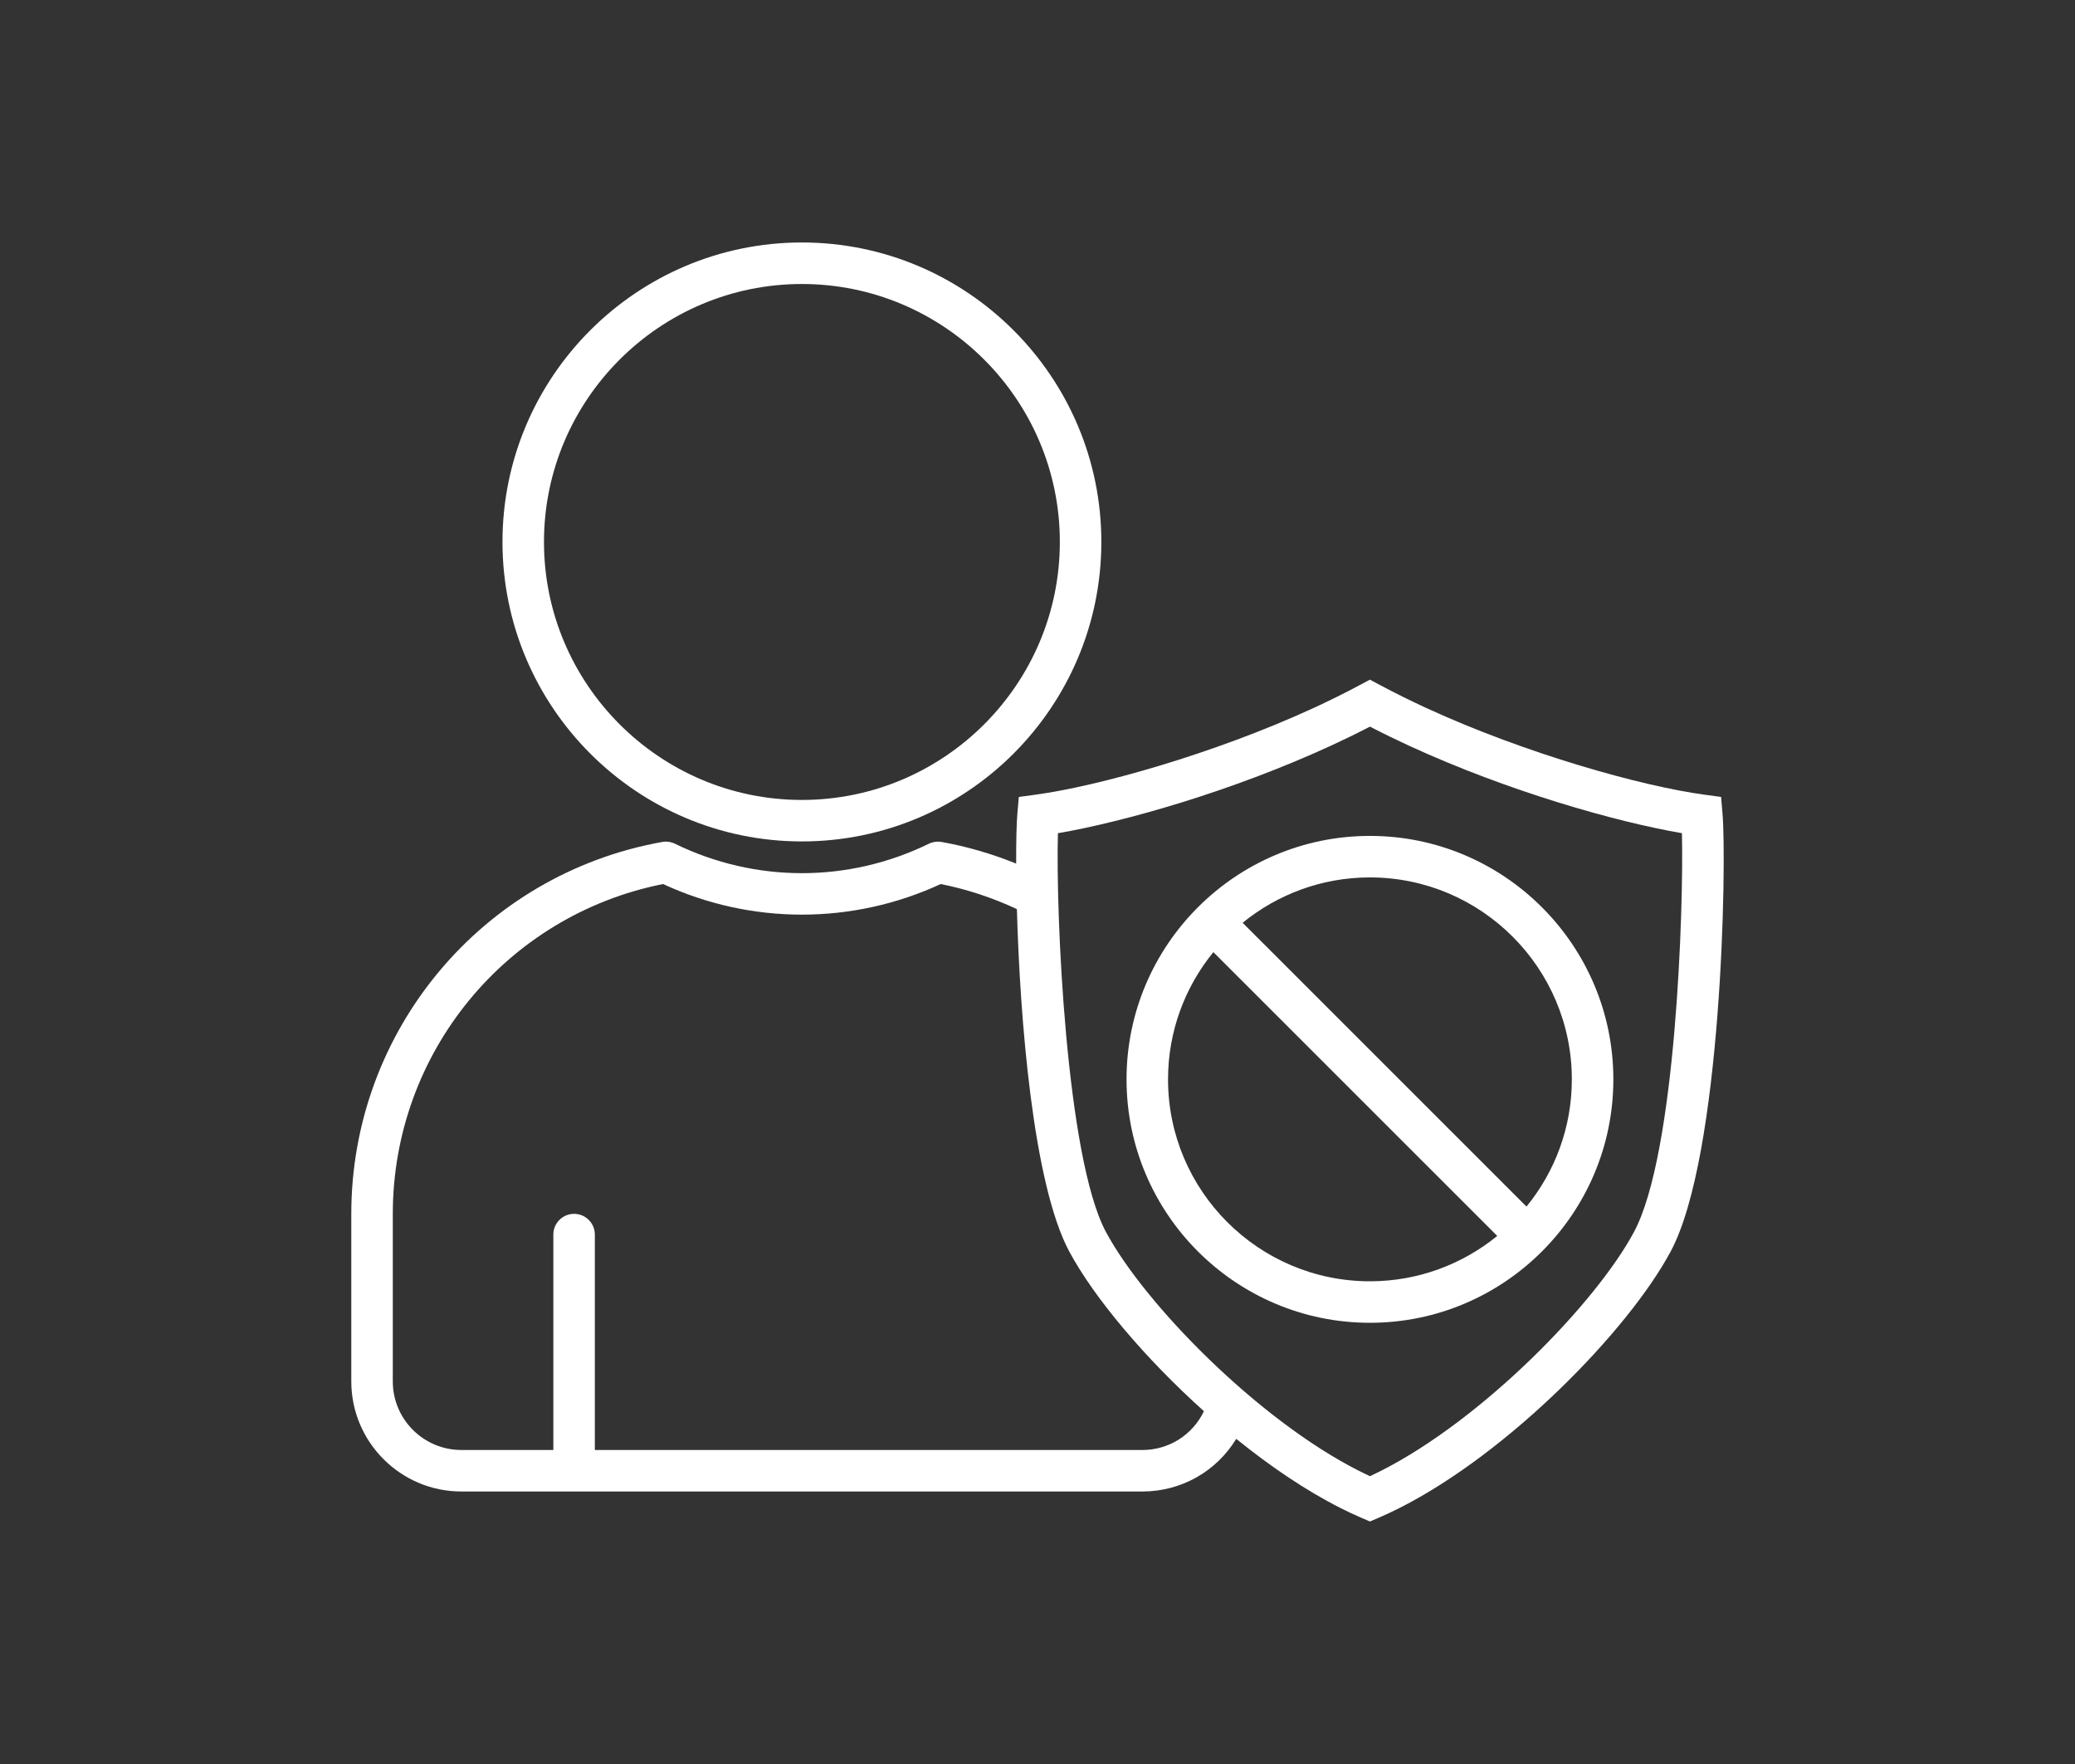 <?xml version="1.0" encoding="utf-8"?>
<!-- Generator: Adobe Illustrator 16.0.0, SVG Export Plug-In . SVG Version: 6.00 Build 0)  -->
<!DOCTYPE svg PUBLIC "-//W3C//DTD SVG 1.1//EN" "http://www.w3.org/Graphics/SVG/1.1/DTD/svg11.dtd">
<svg version="1.1" id="圖層_1" xmlns="http://www.w3.org/2000/svg" xmlns:xlink="http://www.w3.org/1999/xlink" x="0px" y="0px"
	 width="100px" height="85px" viewBox="0 7.5 100 85" enable-background="new 0 7.5 100 85" xml:space="preserve">
<rect x="0" y="7.5" width="100" height="85" fill="#333333" stroke="none"/>
<g>
	<path fill="#FFFFFF" d="M38.646,48.045c7.958,0,14.431-6.474,14.431-14.432c0-7.956-6.474-14.429-14.431-14.429
		s-14.43,6.473-14.43,14.429C24.216,41.571,30.689,48.045,38.646,48.045z M38.646,21.185c6.855,0,12.431,5.576,12.431,12.429
		c0,6.854-5.576,12.432-12.431,12.432c-6.854,0-12.43-5.577-12.43-12.432C26.216,26.761,31.792,21.185,38.646,21.185z"/>
	<path fill="#FFFFFF" d="M83.012,46.698l-0.068-0.797l-0.795-0.107c-3.037-0.41-8.613-1.974-13.392-4.169
		c-0.791-0.364-1.553-0.742-2.265-1.123L66.02,40.25l-0.472,0.252c-0.718,0.384-1.479,0.762-2.264,1.123
		c-4.778,2.196-10.354,3.76-13.391,4.169L49.1,45.901l-0.069,0.797c-0.039,0.445-0.063,1.296-0.059,2.415
		c-1.161-0.469-2.364-0.822-3.592-1.042c-0.208-0.035-0.423-0.007-0.615,0.085c-3.878,1.892-8.363,1.891-12.238,0
		c-0.191-0.093-0.407-0.123-0.615-0.085c-8.681,1.557-14.982,9.095-14.982,17.923v8.072c0,2.924,2.38,5.303,5.305,5.303h32.822
		c1.879,0,3.568-0.973,4.521-2.537c1.628,1.318,3.341,2.482,5.009,3.326c0.351,0.178,0.699,0.342,1.041,0.488l0.394,0.168
		l0.394-0.168c0.342-0.146,0.688-0.31,1.04-0.486c5.277-2.672,11.013-8.545,13.057-12.354
		C82.986,63.188,83.219,49.089,83.012,46.698z M55.057,77.369h-26.39V66.99c0-0.553-0.448-1-1-1c-0.552,0-1,0.447-1,1v10.379h-4.432
		c-1.822,0-3.305-1.48-3.305-3.303v-8.072c0-7.753,5.458-14.389,13.024-15.896c4.248,1.966,9.132,1.966,13.383,0
		c1.264,0.252,2.497,0.66,3.67,1.208c0.145,5.254,0.773,13.233,2.524,16.5c1.188,2.213,3.625,5.12,6.49,7.694
		C57.473,76.641,56.336,77.369,55.057,77.369z M78.748,66.861c-1.861,3.469-7.328,9.051-12.198,11.514
		c-0.178,0.09-0.354,0.176-0.528,0.258c-0.176-0.082-0.352-0.168-0.528-0.258c-4.87-2.463-10.337-8.045-12.197-11.514
		c-1.917-3.574-2.425-15.372-2.312-19.212c3.207-0.551,8.379-2.022,13.137-4.208c0.65-0.3,1.289-0.611,1.9-0.928
		c0.607,0.314,1.244,0.625,1.9,0.928c4.753,2.185,9.926,3.655,13.135,4.207C81.146,51.258,80.766,63.098,78.748,66.861z"/>
	<path fill="#FFFFFF" d="M66.02,47.779c-6.467,0-11.729,5.262-11.729,11.731s5.263,11.73,11.729,11.73
		c6.469,0,11.732-5.262,11.732-11.73C77.752,53.042,72.488,47.779,66.02,47.779z M66.02,69.24c-5.365,0-9.729-4.365-9.729-9.73
		c0-2.322,0.819-4.455,2.185-6.131l13.68,13.676C70.479,68.42,68.343,69.24,66.02,69.24z M73.566,65.641l-13.68-13.676
		c1.676-1.365,3.809-2.186,6.133-2.186c5.367,0,9.732,4.366,9.732,9.731C75.752,61.833,74.932,63.967,73.566,65.641z"/>
</g>
</svg>

